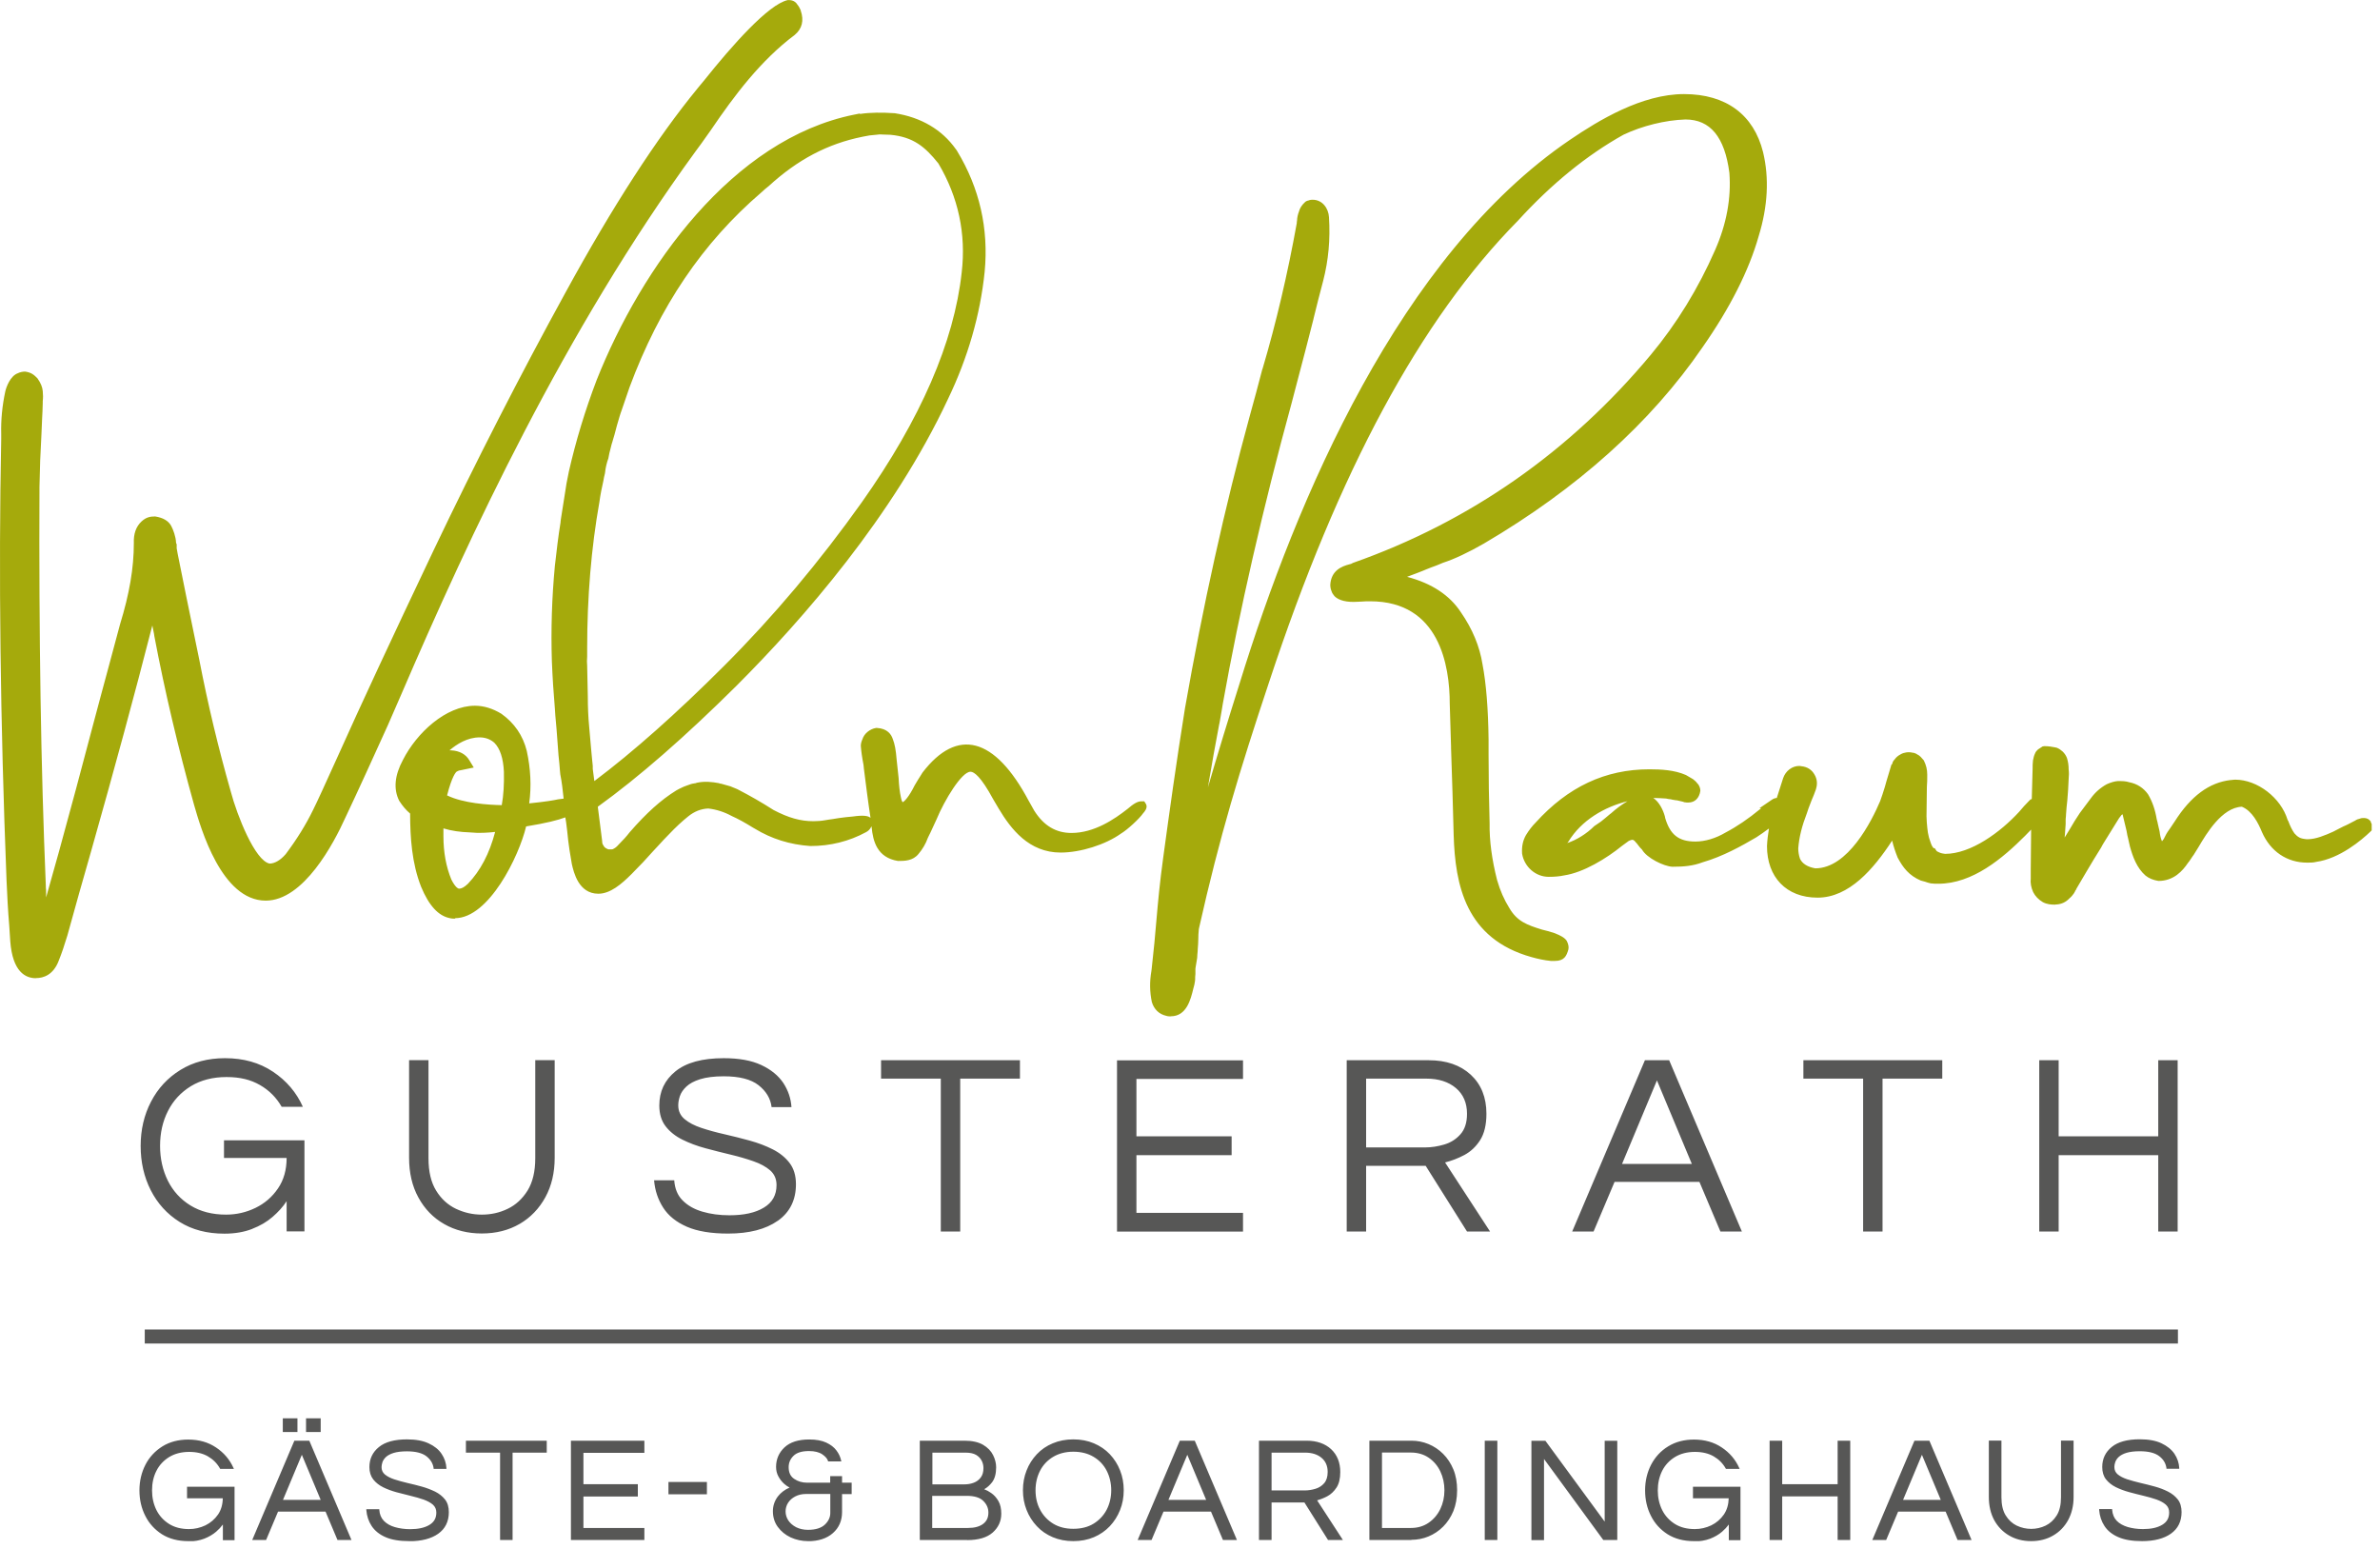 <?xml version="1.0" encoding="UTF-8"?>
<svg xmlns="http://www.w3.org/2000/svg" width="255" height="166" viewBox="0 0 255 166" fill="none">
  <g clip-path="url(#clip0_97_2)">
    <path d="M220.57 131.94V123.76H231.24V131.94H233.32V113.59H231.24V121.74H220.57V113.59H218.49V131.94H220.57ZM201.7 131.94V115.56H208.1V113.59H193.22V115.56H199.62V131.94H201.7ZM177.53 115.75L181.27 124.7H173.79L177.53 115.75ZM170.74 131.94L172.99 126.62H182.08L184.33 131.94H186.63L178.84 113.59H176.24L168.45 131.94H170.75H170.74ZM146.37 115.56H152.83C154.14 115.56 155.19 115.9 155.99 116.57C156.78 117.24 157.18 118.16 157.18 119.33C157.18 120.27 156.94 121.01 156.47 121.53C156 122.06 155.42 122.42 154.74 122.62C154.06 122.82 153.38 122.93 152.72 122.93H146.37V115.56ZM146.37 131.94V124.9H152.75L157.18 131.94H159.65L154.83 124.54C155.51 124.37 156.2 124.11 156.88 123.75C157.56 123.39 158.13 122.86 158.58 122.16C159.03 121.46 159.26 120.51 159.26 119.33C159.26 117.57 158.7 116.18 157.58 115.14C156.46 114.11 154.96 113.59 153.08 113.59H144.29V131.94H146.37ZM133.18 131.94V129.94H121.76V123.76H131.96V121.74H121.76V115.59H133.18V113.6H119.68V131.95H133.18V131.94ZM102.88 131.94V115.56H109.28V113.59H94.4V115.56H100.8V131.94H102.88ZM83.34 130.79C84.63 129.87 85.28 128.57 85.28 126.87C85.28 125.95 85.05 125.19 84.6 124.6C84.15 124.01 83.55 123.52 82.8 123.14C82.05 122.76 81.23 122.45 80.33 122.2C79.43 121.95 78.53 121.73 77.63 121.52C76.73 121.32 75.9 121.09 75.15 120.84C74.4 120.59 73.8 120.28 73.35 119.9C72.9 119.52 72.67 119.03 72.67 118.42C72.67 118.11 72.73 117.77 72.85 117.42C72.97 117.07 73.2 116.73 73.54 116.41C73.88 116.09 74.38 115.82 75.02 115.62C75.67 115.42 76.51 115.31 77.54 115.31C79.22 115.31 80.47 115.63 81.28 116.27C82.09 116.91 82.56 117.69 82.67 118.61H84.8C84.74 117.69 84.45 116.83 83.93 116.03C83.4 115.24 82.61 114.59 81.56 114.1C80.51 113.61 79.17 113.37 77.54 113.37C75.25 113.37 73.53 113.84 72.37 114.78C71.21 115.72 70.64 116.94 70.64 118.44C70.64 119.35 70.87 120.09 71.32 120.67C71.77 121.25 72.37 121.73 73.12 122.1C73.87 122.47 74.69 122.78 75.59 123.02C76.49 123.26 77.38 123.49 78.27 123.7C79.16 123.91 79.97 124.15 80.72 124.41C81.47 124.67 82.07 125 82.52 125.39C82.97 125.79 83.2 126.31 83.2 126.96C83.2 128.03 82.75 128.84 81.84 129.38C80.94 129.93 79.71 130.2 78.15 130.2C77.1 130.2 76.13 130.07 75.25 129.81C74.37 129.55 73.67 129.15 73.13 128.6C72.59 128.06 72.3 127.34 72.24 126.45H70.08C70.17 127.54 70.5 128.52 71.06 129.39C71.62 130.26 72.47 130.94 73.6 131.43C74.73 131.92 76.2 132.16 78.01 132.16C80.26 132.16 82.04 131.7 83.33 130.79M55.67 131.13C56.84 130.45 57.76 129.49 58.43 128.27C59.1 127.05 59.43 125.64 59.43 124.03V113.58H57.35V124.09C57.35 125.51 57.07 126.67 56.52 127.56C55.96 128.45 55.25 129.1 54.39 129.51C53.52 129.93 52.6 130.13 51.62 130.13C50.64 130.13 49.74 129.92 48.86 129.51C47.98 129.09 47.27 128.44 46.73 127.56C46.18 126.67 45.91 125.52 45.91 124.09V113.58H43.83V124.03C43.83 125.66 44.16 127.08 44.83 128.3C45.5 129.52 46.41 130.47 47.59 131.14C48.76 131.81 50.11 132.15 51.62 132.15C53.13 132.15 54.51 131.81 55.68 131.12M27.01 131.66C27.87 131.33 28.6 130.9 29.21 130.37C29.82 129.84 30.32 129.29 30.71 128.69V131.93H32.62V122.17H24V124.06H30.71C30.71 125.33 30.4 126.43 29.78 127.33C29.16 128.24 28.36 128.93 27.37 129.41C26.38 129.89 25.33 130.13 24.22 130.13C22.74 130.13 21.47 129.8 20.41 129.15C19.35 128.5 18.54 127.61 17.98 126.49C17.43 125.37 17.15 124.13 17.15 122.76C17.15 121.39 17.43 120.13 18 119.02C18.56 117.91 19.38 117.03 20.45 116.37C21.52 115.72 22.8 115.39 24.27 115.39C25.74 115.39 26.87 115.68 27.86 116.25C28.85 116.82 29.62 117.6 30.18 118.58H32.45C31.77 117.05 30.7 115.79 29.25 114.82C27.8 113.85 26.09 113.37 24.11 113.37C22.28 113.37 20.69 113.79 19.33 114.63C17.97 115.47 16.92 116.6 16.18 118.03C15.44 119.45 15.07 121.03 15.07 122.77C15.07 124.51 15.43 126.09 16.15 127.51C16.87 128.93 17.9 130.07 19.24 130.91C20.58 131.75 22.18 132.17 24.05 132.17C25.16 132.17 26.14 132 27 131.67" fill="#575756"></path>
    <path d="M94.43 14.4C94.27 14.4 94.13 14.4 93.97 14.43L93.15 14.51L92.41 14.65C88.66 15.41 85.46 17.1 82.36 19.94C82.05 20.18 81.82 20.38 81.59 20.6C75.29 26 70.67 32.82 67.45 41.49L66.6 43.97C66.56 44.07 66.54 44.15 66.51 44.22C66.48 44.32 66.45 44.42 66.41 44.53C66.21 45.2 66 45.9 65.83 46.6C65.77 46.79 65.73 46.94 65.68 47.1C65.63 47.27 65.59 47.44 65.53 47.6C65.51 47.72 65.46 47.9 65.41 48.08C65.37 48.24 65.33 48.4 65.29 48.55L65.18 49.11C65 49.59 64.87 50.19 64.83 50.62L64.81 50.74C64.75 50.99 64.68 51.25 64.65 51.5C64.48 52.24 64.33 52.99 64.22 53.79C63.35 58.69 62.91 63.96 62.91 69.47V70.33C62.88 70.7 62.88 71.02 62.91 71.31L62.98 74.6C62.98 75.81 63.03 76.86 63.12 77.8L63.33 80.2C63.37 80.66 63.41 81.05 63.44 81.37C63.47 81.63 63.49 81.86 63.51 82.05V82.38L63.68 83.68C67.85 80.55 72.52 76.4 77.59 71.33C82.88 66.04 87.84 60.14 92.33 53.82C98.63 44.92 102.23 36.63 103.04 29.18C103.52 25.05 102.68 21.12 100.54 17.51C99.11 15.72 97.85 14.67 95.4 14.44L94.48 14.41H94.42L94.43 14.4ZM47.91 85.22C49.66 86.07 52.33 86.23 53.76 86.26C53.95 85.21 54.02 84.03 53.99 82.68C53.92 81.24 53.58 80.19 52.96 79.57C52.53 79.2 52.01 79 51.39 79C50.09 79 48.95 79.71 48.16 80.39C48.23 80.39 48.29 80.39 48.36 80.39C49.25 80.44 49.92 80.82 50.29 81.46L50.76 82.23L49.36 82.52C49.29 82.52 49.16 82.54 48.93 82.67C48.84 82.73 48.43 83.15 47.9 85.22M47.51 88.75C47.5 89 47.5 89.29 47.51 89.58C47.51 91.32 47.8 92.87 48.36 94.23C48.8 95.11 49.11 95.2 49.17 95.21C49.45 95.21 49.72 95.07 50.13 94.69C51.48 93.28 52.44 91.45 53.05 89.13C52.19 89.22 51.34 89.28 50.34 89.18C49.32 89.15 48.36 89.01 47.5 88.75M180.73 84.97H180.74C180.74 84.97 180.74 84.97 180.73 84.97ZM180.3 85.87C180.3 85.87 180.3 85.87 180.31 85.87H180.3ZM174.37 85.84C171.92 86.45 169.44 87.86 168.03 90.19L167.92 90.32C168.93 89.99 170 89.32 170.81 88.51L171.53 88.02C171.84 87.77 172.19 87.49 172.51 87.21L172.62 87.13C173.16 86.64 173.74 86.21 174.37 85.84ZM167.6 90.75L167.58 90.78C167.58 90.78 167.59 90.76 167.6 90.75ZM167.59 90.81V90.84C167.59 90.84 167.59 90.82 167.59 90.81ZM220.22 96.92C219.77 96.92 219.34 96.9 218.87 96.65C218.4 96.37 218.06 96.01 217.84 95.58C217.62 95.09 217.53 94.61 217.58 94.13V93.14L217.62 88.88C217.41 89.1 217.19 89.33 216.98 89.54C214.59 91.93 211.37 94.68 207.68 94.68C207.41 94.68 207.13 94.68 206.86 94.64L206.74 94.61C206.59 94.57 206.42 94.53 206.25 94.46L205.8 94.34C204.54 93.8 203.9 92.97 203.32 91.88C203.07 91.26 202.87 90.66 202.73 90.06C200.74 93.11 198.11 96.17 194.74 96.17C191.37 96.17 189.32 93.95 189.32 90.65C189.35 90 189.43 89.37 189.53 88.77C189.5 88.79 189.48 88.8 189.45 88.82C189.05 89.13 188.62 89.41 188.19 89.7C186.61 90.63 184.58 91.76 182.43 92.38C181.38 92.78 180.37 92.86 179.19 92.86C178.27 92.82 176.43 91.92 175.93 91.02C175.79 90.88 175.65 90.74 175.55 90.59L175.35 90.33C175.29 90.28 175.24 90.23 175.21 90.18C175.2 90.17 175.19 90.16 175.18 90.14L175.06 90.03C175.06 90.03 174.95 89.97 174.92 89.97C174.81 89.97 174.67 90.01 174.5 90.1L173.79 90.62C172.14 91.96 169.65 93.49 167.57 93.79C167.12 93.89 166.57 93.94 165.93 93.94C164.53 93.94 163.31 92.87 163.08 91.45C163.03 90.68 163.17 90.05 163.49 89.48C163.82 88.94 164.17 88.49 164.53 88.13C168.01 84.29 172 82.42 176.72 82.42C177.96 82.42 179.39 82.49 180.63 83.03C180.81 83.13 180.93 83.2 181.06 83.28C181.17 83.35 181.28 83.41 181.4 83.48L181.59 83.64C181.67 83.71 181.77 83.8 181.85 83.92C182.11 84.17 182.18 84.51 182.18 84.73C182.06 85.53 181.57 85.98 180.9 85.98C180.76 85.98 180.63 85.98 180.5 85.95H180.46L180.34 85.9L179.66 85.74C179.59 85.74 179.51 85.74 179.4 85.71L179.21 85.68C179.11 85.66 179.05 85.65 179 85.63C178.86 85.63 178.69 85.59 178.5 85.55C178.11 85.53 177.62 85.49 177.14 85.49C177.77 85.92 178.2 86.78 178.39 87.5L178.41 87.63C178.94 89.43 179.86 90.16 181.65 90.16C182.68 90.16 183.83 89.82 184.89 89.19C186.09 88.56 187.3 87.74 188.6 86.67L188.7 86.59H188.51L189.86 85.67C190.02 85.56 190.2 85.5 190.37 85.49L191.05 83.37C191.31 82.59 192.02 82.06 192.77 82.06C192.87 82.06 192.95 82.08 193 82.09C193.64 82.15 194.13 82.47 194.42 83C194.68 83.44 194.74 83.96 194.59 84.46L194.56 84.58C194.41 84.99 194.26 85.39 194.08 85.79L193.97 86.08C193.84 86.41 193.71 86.74 193.61 87.08C193.06 88.5 192.76 89.7 192.67 90.89C192.67 91.25 192.73 91.63 192.86 92.01C193.11 92.53 193.67 92.89 194.5 93.03C197.99 93.03 200.52 88 201.44 85.84C201.6 85.38 201.78 84.89 201.92 84.4C201.96 84.28 201.98 84.19 202.01 84.09C202.04 83.97 202.07 83.85 202.11 83.73L202.65 81.93L202.74 81.84C202.74 81.84 202.76 81.78 202.76 81.77L202.8 81.63C202.86 81.51 202.93 81.43 203 81.36C203.15 81.14 203.38 80.94 203.67 80.8C203.96 80.62 204.49 80.53 204.91 80.64C204.99 80.64 205.1 80.66 205.2 80.71C205.27 80.73 205.34 80.77 205.39 80.81C205.53 80.87 205.67 80.97 205.78 81.08L206.12 81.46C206.38 81.98 206.49 82.45 206.49 83C206.49 83.44 206.49 83.88 206.45 84.32L206.42 86.77C206.38 87.69 206.47 88.55 206.56 89.2C206.62 89.57 206.72 89.93 206.85 90.26C206.91 90.44 206.97 90.59 207.03 90.68C207.09 90.77 207.13 90.83 207.17 90.87H207.29L207.5 91.18C207.5 91.18 207.67 91.29 207.74 91.31L207.84 91.35C207.98 91.42 208.2 91.45 208.4 91.48C211.18 91.48 214.34 89.15 216.34 86.97C216.66 86.58 217.03 86.17 217.42 85.78L217.57 85.63H217.65C217.65 85.63 217.68 85.61 217.69 85.6L217.78 82.35C217.78 82.08 217.78 81.78 217.82 81.47C217.87 81.22 217.92 80.96 218.05 80.7C218.1 80.55 218.23 80.41 218.36 80.29L218.85 79.97L219.04 79.94C219.52 79.94 219.86 80.01 220.19 80.07L220.37 80.11C220.62 80.21 220.81 80.35 220.99 80.51C221.21 80.72 221.36 80.95 221.46 81.21C221.59 81.63 221.64 82 221.64 82.43C221.68 82.73 221.68 83.12 221.64 83.48C221.61 84.21 221.57 84.96 221.5 85.72C221.43 86.23 221.4 86.76 221.36 87.25C221.36 87.42 221.34 87.53 221.33 87.64C221.33 87.7 221.32 87.76 221.32 87.81V88.27L221.25 89.3C221.23 89.45 221.22 89.6 221.21 89.73L221.44 89.36C221.56 89.17 221.68 88.97 221.79 88.79C222.09 88.26 222.45 87.68 222.84 87.1L224.03 85.51C224.48 84.89 225.05 84.39 225.72 84.02C226.17 83.82 226.54 83.71 226.91 83.68C227.36 83.68 227.75 83.68 228.15 83.81C228.97 83.97 229.66 84.41 230.15 85.1C230.61 85.88 230.91 86.75 231.08 87.78C231.1 87.85 231.12 87.91 231.13 87.97L231.17 88.12C231.18 88.22 231.21 88.31 231.23 88.4C231.26 88.52 231.29 88.64 231.31 88.76C231.31 88.76 231.33 88.84 231.35 88.92L231.39 89.11C231.43 89.49 231.51 89.83 231.64 90.13C231.79 89.97 231.88 89.82 231.96 89.63C232.14 89.25 232.34 88.98 232.52 88.73L233.01 88C234.74 85.28 236.71 83.83 239 83.57C239.11 83.57 239.16 83.57 239.21 83.55C239.3 83.54 239.39 83.53 239.49 83.53C241.86 83.53 244.38 85.46 245.1 87.84L245.18 87.98C245.37 88.49 245.56 88.89 245.83 89.28C245.98 89.45 246.14 89.6 246.3 89.69C246.41 89.76 246.58 89.84 246.9 89.88C247.04 89.91 247.15 89.91 247.27 89.91C248.11 89.91 249.11 89.5 249.99 89.1C250.15 89.02 250.34 88.92 250.53 88.82C250.72 88.72 250.9 88.63 251.08 88.54C251.28 88.46 251.41 88.39 251.54 88.33L252.35 87.91C252.47 87.82 252.66 87.74 252.86 87.7C253.01 87.64 253.14 87.64 253.26 87.64C253.36 87.64 253.64 87.64 253.86 87.85L254.01 88V88.07C254.06 88.16 254.1 88.25 254.13 88.33L254.16 88.7L254.12 88.8V88.95L253.97 89.1C253.04 89.99 250.71 91.98 248.16 92.34C247.87 92.42 247.51 92.42 247.2 92.42C245.04 92.42 243.27 91.23 242.36 89.16C241.96 88.19 241.31 86.88 240.2 86.43C238.06 86.51 236.39 89.34 235.58 90.71L235.04 91.58C234.91 91.75 234.82 91.89 234.73 92.03C234.63 92.18 234.53 92.33 234.41 92.47C233.86 93.28 232.92 94.38 231.26 94.38C230.67 94.28 230.25 94.1 229.88 93.81C228.94 92.99 228.51 91.78 228.21 90.7C228.16 90.49 228.12 90.31 228.08 90.13C228.03 89.91 227.99 89.7 227.93 89.49C227.88 89.15 227.82 88.89 227.75 88.62L227.5 87.58C227.47 87.45 227.45 87.34 227.42 87.24C227.38 87.26 227.34 87.28 227.3 87.32C227.12 87.53 226.97 87.75 226.81 88.03L225.52 90.11C225.37 90.35 225.23 90.57 225.11 90.82C224.56 91.71 224.02 92.57 223.53 93.42L222.5 95.17C222.46 95.29 222.39 95.4 222.32 95.47C222.36 95.43 222.33 95.47 222.32 95.51C222.28 95.58 222.25 95.65 222.2 95.72C222.07 95.9 221.91 96.1 221.73 96.24C221.36 96.64 220.9 96.86 220.36 96.9C220.32 96.9 220.29 96.9 220.25 96.9M101.67 16.64C101.67 16.64 101.67 16.64 101.67 16.65V16.64ZM48.79 98.42C48.63 98.42 48.41 98.42 48.21 98.37C46.97 98.13 45.96 97.03 45.12 95.01C44.12 92.47 43.95 89.74 43.94 87.16C43.51 86.8 43.13 86.35 42.77 85.79C42.14 84.53 42.28 83.07 43.18 81.4C44.64 78.53 47.76 75.61 50.89 75.61C51.83 75.61 52.78 75.9 53.72 76.47C55.12 77.47 56.03 78.8 56.44 80.45C56.86 82.37 56.95 84.25 56.7 86.07C58.49 85.89 59.39 85.73 59.78 85.64C59.97 85.61 60.19 85.58 60.39 85.56C60.29 84.6 60.19 83.75 60.03 82.95L59.99 82.53C59.96 82.13 59.92 81.6 59.84 80.92L59.63 78.12C59.58 77.53 59.54 77.05 59.5 76.66L59.45 75.9C59.31 74.3 59.2 72.59 59.13 70.86C59.02 67.46 59.13 64.02 59.45 60.63C59.64 58.97 59.81 57.48 60.06 55.96C60.06 55.94 60.06 55.84 60.08 55.75C60.08 55.71 60.09 55.68 60.09 55.65L60.7 51.78L60.95 50.52C61.69 47.26 62.69 43.96 63.93 40.71C68.71 28.68 78.46 14.9 91.53 12.28L92.13 12.16V12.21C93.24 12.04 94.51 12.04 95.87 12.13C98.7 12.57 100.94 13.9 102.41 15.98C102.42 15.98 102.45 16.03 102.48 16.07L102.56 16.2C104.95 20.15 105.94 24.49 105.5 29.11C105.03 33.71 103.71 38.3 101.57 42.75C95.71 55.28 86.01 66.37 78.91 73.47C73.43 78.91 68.44 83.27 64.05 86.43L64.51 90.05C64.51 90.26 64.54 90.35 64.56 90.42L64.71 90.68C64.81 90.82 64.95 90.91 65.19 91C65.22 91 65.27 91 65.41 91C65.48 91 65.61 91 65.65 90.98C65.87 90.88 66.06 90.74 66.24 90.53C66.74 90.03 67.14 89.59 67.47 89.16C69.29 87.07 70.82 85.7 72.45 84.69C72.51 84.65 72.58 84.62 72.65 84.58C72.69 84.56 72.72 84.54 72.76 84.52L73.2 84.31C73.2 84.31 73.28 84.28 73.32 84.26C73.41 84.22 73.49 84.19 73.59 84.16L74.04 84C74.18 83.96 74.25 83.95 74.33 83.94C74.38 83.94 74.42 83.93 74.48 83.91H74.53C74.53 83.91 74.61 83.87 74.67 83.86C75.49 83.68 76.3 83.77 77 83.9L77.19 83.96C77.19 83.96 77.24 83.96 77.25 83.96L78.28 84.25C78.33 84.28 78.4 84.31 78.49 84.34L78.74 84.44C78.93 84.52 79.09 84.58 79.23 84.67C80.37 85.26 81.58 85.95 82.88 86.78C84.48 87.62 85.76 87.98 87.14 87.98C87.55 87.98 87.99 87.95 88.38 87.88L88.8 87.81C89.03 87.78 89.34 87.74 89.72 87.67L89.92 87.64C90.4 87.58 90.86 87.51 91.35 87.48C92.48 87.32 93.01 87.39 93.27 87.62C93 85.86 92.78 84.08 92.56 82.35L92.52 81.95C92.36 81.14 92.27 80.45 92.23 79.91C92.23 79.69 92.28 79.48 92.41 79.18C92.59 78.6 93.19 78.1 93.86 77.99H93.91H93.96C95.07 78.05 95.5 78.68 95.66 79.19C95.86 79.68 95.99 80.36 96.07 81.4L96.28 83.35C96.32 84.19 96.4 84.85 96.52 85.4C96.6 85.85 96.71 85.94 96.71 85.94C96.89 85.89 97.39 85.37 98 84.14C98.24 83.72 98.47 83.36 98.68 83.03L98.84 82.77C102.57 77.91 106.58 78.96 110.22 85.8C110.32 85.96 110.42 86.15 110.52 86.33C110.61 86.5 110.71 86.68 110.81 86.85C111.83 88.46 113.13 89.24 114.8 89.24C117.24 89.24 119.4 87.77 120.8 86.67C121.47 86.09 121.9 85.85 122.28 85.85H122.6L122.8 86.17C122.98 86.56 122.64 86.95 122.47 87.14C122.08 87.71 120.78 88.91 120.1 89.31C118.45 90.49 115.78 91.34 113.64 91.34C110.25 91.34 108.32 88.83 107.01 86.64C106.83 86.32 106.63 85.98 106.42 85.64C105.09 83.18 104.36 82.68 103.98 82.68C103.04 82.68 101.2 85.71 100.34 87.79L99.69 89.2C99.62 89.32 99.58 89.4 99.55 89.48C99.5 89.58 99.46 89.68 99.41 89.77C99.19 90.39 98.85 90.97 98.41 91.49C97.8 92.24 96.92 92.24 96.21 92.24C93.97 91.88 93.53 90.11 93.39 88.61L93.37 88.53C93.37 88.53 93.35 88.58 93.33 88.61C93.21 88.85 93.02 89.04 92.78 89.16C90.97 90.14 88.96 90.64 86.82 90.64C84.64 90.49 82.66 89.87 80.89 88.79L80.68 88.67C79.79 88.12 79.08 87.73 78.41 87.43C77.58 86.98 76.75 86.72 75.89 86.62C75.11 86.65 74.4 86.93 73.73 87.47C73.08 87.99 72.39 88.63 71.67 89.39C71.28 89.78 70.9 90.19 70.52 90.61L69.96 91.21C69.32 91.94 68.57 92.74 67.67 93.64C66.57 94.74 65.38 95.75 64.11 95.75C61.99 95.75 61.47 93.45 61.27 92.58C61.22 92.27 61.17 92 61.13 91.74C61.09 91.51 61.05 91.29 61.02 91.08C60.91 90.4 60.84 89.71 60.77 89.02L60.66 88.13C60.63 87.95 60.6 87.76 60.57 87.57C59.78 87.87 58.5 88.19 56.37 88.54C55.61 91.74 52.38 98.37 48.75 98.37M3.84 104.8C2.73 104.8 1.35 104.12 1.1 100.85L0.99 99.17C0.85 97.55 0.77 95.9 0.7 94.31C0.03 77.22 -0.16 61.32 0.13 47.04V46.48C0.09 44.99 0.24 43.45 0.57 41.92C0.67 41.48 1.1 40.26 1.93 39.98C2.12 39.88 2.41 39.81 2.69 39.81C3.39 39.91 3.66 40.18 4.01 40.53C4.36 41.02 4.54 41.46 4.58 41.9C4.62 42.26 4.62 42.65 4.58 42.98V43.17C4.57 43.77 4.54 44.33 4.51 44.9C4.48 45.45 4.46 45.99 4.44 46.54C4.33 48.43 4.26 50.26 4.23 52.13C4.16 68.19 4.38 82.19 4.91 94.91C4.91 94.99 4.91 95.15 4.94 95.4C4.94 95.64 4.94 95.89 4.94 96.15L6.34 91.16C7.5 86.92 8.74 82.36 9.94 77.77C10.5 75.64 11.08 73.52 11.65 71.4C12.06 69.89 12.46 68.39 12.86 66.89C13.87 63.61 14.34 60.85 14.34 58.18C14.3 57.19 14.58 56.4 15.18 55.85C15.67 55.41 16.09 55.33 16.62 55.33C17.5 55.47 18.05 55.81 18.34 56.34C18.55 56.72 18.84 57.51 18.86 58.11C18.87 58.16 18.88 58.21 18.89 58.25L18.93 58.29V58.75C18.93 58.75 18.95 58.83 18.96 58.9C18.98 58.98 18.99 59.05 19 59.13C19 59.18 19.01 59.23 19.03 59.3C19.65 62.42 20.29 65.54 20.94 68.68L21.35 70.67C22.28 75.49 23.39 80.12 24.73 84.82C25.4 87.35 27.31 92.2 28.88 92.52C29.42 92.52 30.04 92.17 30.61 91.51C31.81 89.91 32.77 88.36 33.53 86.8C33.96 85.95 34.9 83.89 36.2 81.01C38.59 75.67 41.95 68.45 46.47 58.93C50.97 49.5 55.72 40.21 60.6 31.32C65.62 22.14 70.38 14.77 74.77 9.43L74.94 9.22C75.09 9.04 75.27 8.83 75.48 8.57C78.41 4.9 82.34 0.45 84.4 0.01H84.5C84.91 6.08668e-05 85.24 0.17 85.43 0.49C85.57 0.65 85.7 0.88 85.79 1.1V1.13C86.16 2.2 85.94 3.08 85.15 3.74C81.48 6.49 78.67 10.25 76.19 13.9L75.73 14.55C75.34 15.1 74.95 15.66 74.53 16.21C60.47 35.48 50.28 57.46 42.97 74.45L41.55 77.71C39.97 81.19 38.48 84.48 36.98 87.65C35.78 90.3 32.55 96.49 28.47 96.49C23.74 96.49 21.52 88.76 20.79 86.22C19.08 80.1 17.65 74.03 16.54 68.17L16.5 67.9C16.44 67.61 16.38 67.32 16.32 67.01C14.43 74.4 12.27 82.35 9.75 91.24C8.89 94.23 8.04 97.23 7.22 100.22C6.9 101.27 6.62 102.11 6.31 102.88C5.73 104.46 4.65 104.79 3.85 104.79M125.43 108.89C125.3 108.89 125.14 108.89 124.95 108.83C124.2 108.66 123.65 108.15 123.41 107.35C123.18 106.25 123.17 105.15 123.36 104.06L123.39 103.83C123.63 101.73 123.77 100.15 123.9 98.61C124.08 96.57 124.25 94.65 124.64 91.8C125.28 87.11 126.05 81.55 126.96 75.89C128.89 64.88 131.22 54.36 133.89 44.61C134.35 42.94 134.82 41.23 135.24 39.59L135.28 39.49C136.73 34.59 137.96 29.34 138.94 23.91C138.94 23.87 138.94 23.75 138.97 23.62C138.98 23.3 139.05 22.99 139.18 22.65C139.26 22.31 139.5 21.94 139.85 21.63L139.95 21.56C140.05 21.51 140.13 21.49 140.19 21.48C140.38 21.4 140.54 21.4 140.64 21.4C141.72 21.4 142.34 22.36 142.39 23.26C142.54 25.64 142.34 27.87 141.77 30.08C141.42 31.41 141.07 32.75 140.75 34.08L140.73 34.18C140.16 36.44 139.57 38.69 138.97 40.96L138.41 43.1C135.31 54.44 132.82 65.31 131.01 75.43L130.9 76.1C130.83 76.53 130.75 76.99 130.66 77.47L130.62 77.64C130.26 79.55 129.83 81.87 129.42 84.35C130.43 80.9 131.57 77.15 132.83 73.17C138.91 53.46 149.98 27.36 168.21 14.98C171.3 12.88 175.92 10.08 180.43 10.08C184.94 10.08 187.9 12.29 188.9 16.3C189.57 19.08 189.41 22.11 188.43 25.3C187.38 29 185.35 33.01 182.41 37.21C176.87 45.29 168.99 52.36 158.98 58.24C157.32 59.19 155.85 59.89 154.59 60.3C154.52 60.34 154.42 60.38 154.28 60.43L153.89 60.59C153.53 60.71 153.17 60.86 152.79 61.01L152.43 61.16C152.2 61.25 151.99 61.33 151.79 61.41C151.47 61.54 151.17 61.65 150.91 61.74C150.86 61.76 150.8 61.78 150.76 61.8C153.42 62.5 155.33 63.78 156.52 65.59C157.76 67.38 158.54 69.26 158.84 71.17C159.23 73.2 159.45 75.93 159.49 79.26V80.9C159.49 83.35 159.53 85.74 159.6 88.19C159.57 90.04 159.84 92.08 160.4 94.28C160.73 95.42 161.15 96.38 161.73 97.31C162.56 98.71 163.59 99.09 165.2 99.59C165.62 99.68 166.07 99.82 166.52 99.96L166.63 100C167.2 100.23 167.63 100.45 167.86 100.79C168.05 101.16 168.1 101.45 168.04 101.73C167.84 102.42 167.6 102.95 166.59 102.95H166.16C165.46 102.88 164.8 102.74 164.09 102.54C157.03 100.57 155.91 94.82 155.75 89.46C155.68 86.36 155.57 83.22 155.47 80.16V80C155.45 79.25 155.43 78.49 155.4 77.72C155.37 76.95 155.35 76.18 155.33 75.41C155.33 71.3 154.22 64.42 146.81 64.42C146.51 64.42 146.21 64.42 145.9 64.45C145.71 64.45 145.58 64.46 145.46 64.47C144.32 64.55 143.45 64.34 142.99 63.88L142.89 63.75C142.82 63.66 142.72 63.53 142.67 63.35C142.58 63.15 142.53 62.91 142.53 62.64C142.63 61.15 143.7 60.68 144.61 60.45L144.69 60.43C144.77 60.4 144.83 60.39 144.84 60.37L144.95 60.31C157.48 55.9 168.22 48.39 176.88 38C179.65 34.67 181.96 30.9 183.76 26.79C184.99 24 185.5 21.21 185.29 18.51C184.79 14.68 183.25 12.8 180.58 12.8C178.42 12.87 175.96 13.48 173.95 14.43C170.02 16.62 166.2 19.73 162.63 23.65C152.18 34.25 143.46 50.41 135.97 73.09C132.81 82.57 130.68 89.58 128.46 99.47C128.44 99.55 128.44 99.64 128.43 99.75C128.43 99.86 128.41 99.99 128.4 100.13C128.4 100.23 128.4 100.4 128.39 100.58C128.39 100.76 128.37 100.95 128.37 101.14C128.35 101.36 128.34 101.52 128.33 101.68C128.33 101.87 128.31 102.05 128.29 102.23C128.29 102.48 128.26 102.75 128.21 102.98C128.17 103.2 128.14 103.41 128.11 103.58L128.08 103.79V104.35C128.05 104.6 128.05 104.75 128.05 104.96L128.03 105.14C128 105.35 127.95 105.63 127.85 105.94C127.58 107.05 127.14 108.88 125.45 108.88" fill="#A5AA0C"></path>
    <path d="M31.87 153.42H30.3V151.95H31.87V153.42ZM34.36 153.42H32.79V151.95H34.36V153.42ZM99.89 159.03H103.33C103.69 159.03 104.03 158.97 104.34 158.85C104.65 158.73 104.9 158.54 105.09 158.28C105.28 158.02 105.37 157.69 105.37 157.29C105.37 157.01 105.31 156.74 105.18 156.49C105.05 156.24 104.85 156.03 104.58 155.87C104.3 155.71 103.93 155.63 103.46 155.63H99.9V159.03H99.89ZM136.24 159.68H139.79C140.16 159.68 140.55 159.62 140.92 159.51C141.3 159.4 141.62 159.2 141.87 158.91C142.12 158.63 142.25 158.22 142.25 157.7C142.25 157.06 142.03 156.55 141.6 156.19C141.16 155.82 140.57 155.63 139.85 155.63H136.24V159.68ZM75.74 160.09H71.62V158.77H75.74V160.09ZM30.32 160.69H34.36L32.34 155.86L30.32 160.69ZM125.19 160.69H129.23L127.21 155.86L125.19 160.69ZM203.9 160.69H207.94L205.92 155.86L203.9 160.69ZM99.89 163.7H103.72C104.42 163.7 104.96 163.55 105.34 163.26C105.72 162.97 105.9 162.58 105.9 162.05C105.9 161.58 105.72 161.16 105.35 160.8C104.99 160.44 104.39 160.26 103.59 160.26H99.88V163.7H99.89ZM148.07 163.7H151.17C151.9 163.7 152.54 163.51 153.07 163.14C153.61 162.77 154.03 162.27 154.32 161.67C154.61 161.06 154.76 160.39 154.76 159.66C154.76 158.93 154.61 158.25 154.32 157.64C154.03 157.03 153.61 156.54 153.07 156.17C152.54 155.81 151.9 155.62 151.17 155.62H148.07V163.7ZM115 155.53C114.17 155.53 113.45 155.72 112.84 156.08C112.23 156.45 111.76 156.94 111.44 157.56C111.12 158.18 110.95 158.88 110.95 159.66C110.95 160.44 111.11 161.13 111.44 161.75C111.77 162.37 112.24 162.87 112.84 163.24C113.45 163.61 114.17 163.79 115 163.79C115.83 163.79 116.57 163.61 117.17 163.24C117.77 162.87 118.24 162.37 118.57 161.75C118.89 161.13 119.06 160.42 119.06 159.66C119.06 158.9 118.89 158.18 118.57 157.56C118.25 156.94 117.78 156.44 117.17 156.08C116.57 155.72 115.84 155.53 115 155.53ZM86.35 160.06C85.92 160.06 85.54 160.15 85.21 160.32C84.88 160.49 84.62 160.72 84.44 161C84.26 161.28 84.17 161.59 84.17 161.93C84.17 162.27 84.27 162.6 84.46 162.89C84.66 163.19 84.94 163.43 85.3 163.62C85.66 163.8 86.09 163.9 86.57 163.9C87.38 163.9 87.99 163.71 88.38 163.34C88.77 162.97 88.96 162.55 88.96 162.09V160.06H86.35ZM37.65 164.99H36.16L34.88 161.95H29.79L28.51 164.99H27.02L27.07 164.88L31.54 154.35H33.14L37.66 164.99H37.65ZM54.93 164.99H53.58V155.63H49.92V154.35H58.58V155.63H54.92V164.99H54.93ZM69.04 164.99H61.17V154.35H69.04V155.65H62.51V159.01H68.34V160.33H62.51V163.7H69.04V165V164.99ZM103.6 164.99H98.55V154.35H103.33C104.16 154.35 104.83 154.5 105.33 154.79C105.82 155.08 106.18 155.45 106.4 155.89C106.62 156.33 106.73 156.77 106.73 157.2C106.73 157.89 106.58 158.43 106.29 158.81C106.04 159.13 105.76 159.38 105.45 159.55C105.7 159.65 105.95 159.78 106.19 159.95C106.5 160.16 106.76 160.45 106.97 160.81C107.18 161.17 107.28 161.63 107.28 162.17C107.28 162.97 106.97 163.65 106.36 164.19C105.75 164.73 104.83 165 103.62 165M132.52 164.99H131.03L129.75 161.95H124.66L123.38 164.99H121.89L121.94 164.88L126.41 154.35H128.01L132.53 164.99H132.52ZM143.89 164.99H142.29L139.76 160.97H136.24V164.99H134.89V154.35H139.99C141.08 154.35 141.97 154.66 142.62 155.26C143.27 155.87 143.6 156.69 143.6 157.71C143.6 158.4 143.47 158.96 143.2 159.37C142.93 159.78 142.6 160.1 142.2 160.31C141.84 160.5 141.48 160.64 141.12 160.74L143.89 165V164.99ZM151.22 164.99H146.72V154.35H151.22C151.85 154.35 152.47 154.47 153.05 154.71C153.63 154.95 154.16 155.3 154.62 155.76C155.08 156.22 155.45 156.78 155.72 157.43C155.99 158.08 156.12 158.83 156.12 159.66C156.12 160.49 155.98 161.24 155.72 161.89C155.45 162.54 155.08 163.1 154.62 163.56C154.16 164.02 153.63 164.37 153.05 164.61C152.47 164.85 151.85 164.97 151.22 164.97M160.43 164.99H159.08V154.35H160.43V164.99ZM173.28 164.99H171.78L171.76 164.96L165.43 156.31V165H164.08V154.36H165.58L165.6 154.39L171.93 163.02V154.36H173.28V165V164.99ZM198.24 164.99H196.89V160.32H190.95V164.99H189.6V154.35H190.95V159.01H196.89V154.35H198.24V164.99ZM211.23 164.99H209.74L208.46 161.95H203.37L202.09 164.99H200.6L200.65 164.88L205.12 154.35H206.72L211.24 164.99H211.23ZM20.15 165.11C19.07 165.11 18.13 164.86 17.36 164.38C16.59 163.89 15.98 163.23 15.57 162.41C15.15 161.59 14.94 160.67 14.94 159.67C14.94 158.67 15.16 157.75 15.58 156.93C16 156.11 16.62 155.45 17.4 154.96C18.19 154.47 19.12 154.23 20.17 154.23C21.31 154.23 22.31 154.51 23.15 155.08C23.99 155.64 24.61 156.37 25.01 157.26L25.06 157.37H23.59L23.57 157.33C23.26 156.78 22.83 156.35 22.28 156.03C21.73 155.71 21.05 155.55 20.27 155.55C19.44 155.55 18.72 155.74 18.13 156.1C17.53 156.47 17.07 156.96 16.76 157.58C16.44 158.2 16.29 158.91 16.29 159.68C16.29 160.45 16.45 161.15 16.76 161.78C17.07 162.4 17.53 162.9 18.12 163.27C18.71 163.64 19.43 163.82 20.25 163.82C20.87 163.82 21.46 163.68 22.01 163.42C22.56 163.15 23.01 162.76 23.36 162.26C23.69 161.78 23.86 161.19 23.87 160.52H20.04V159.28H25.13V165.01H23.88V163.33C23.68 163.6 23.44 163.86 23.16 164.1C22.81 164.4 22.37 164.66 21.88 164.85C21.38 165.04 20.81 165.14 20.16 165.14M43.85 165.11C42.81 165.11 41.95 164.97 41.3 164.68C40.65 164.4 40.15 163.99 39.82 163.49C39.49 162.99 39.3 162.41 39.25 161.78V161.69H40.64V161.76C40.67 162.24 40.84 162.64 41.13 162.94C41.42 163.24 41.82 163.47 42.31 163.61C42.8 163.75 43.35 163.83 43.94 163.83C44.81 163.83 45.5 163.68 46.01 163.37C46.51 163.07 46.75 162.64 46.75 162.05C46.75 161.7 46.63 161.43 46.39 161.21C46.14 160.99 45.8 160.81 45.39 160.66C44.96 160.51 44.5 160.38 44 160.26C43.51 160.14 42.99 160.01 42.47 159.87C41.96 159.73 41.48 159.55 41.05 159.34C40.61 159.12 40.26 158.84 39.99 158.5C39.72 158.15 39.58 157.71 39.58 157.18C39.58 156.3 39.92 155.58 40.6 155.03C41.27 154.48 42.28 154.21 43.6 154.21C44.54 154.21 45.32 154.35 45.93 154.64C46.54 154.92 47.01 155.3 47.32 155.77C47.63 156.23 47.8 156.74 47.83 157.28V157.37H46.46V157.3C46.39 156.8 46.14 156.37 45.69 156.02C45.24 155.67 44.54 155.49 43.6 155.49C43.02 155.49 42.54 155.55 42.18 155.66C41.82 155.77 41.55 155.92 41.36 156.09C41.18 156.26 41.05 156.45 40.98 156.64C40.92 156.83 40.88 157.01 40.88 157.18C40.88 157.51 41 157.77 41.24 157.97C41.49 158.18 41.83 158.35 42.24 158.49C42.67 158.63 43.14 158.76 43.65 158.88C44.18 159 44.7 159.13 45.2 159.27C45.71 159.41 46.19 159.6 46.63 159.81C47.07 160.03 47.42 160.32 47.69 160.66C47.96 161.01 48.09 161.46 48.09 162.01C48.09 163 47.71 163.78 46.95 164.32C46.2 164.85 45.16 165.12 43.86 165.12M86.57 165.11C85.91 165.11 85.28 164.97 84.71 164.71C84.14 164.44 83.68 164.06 83.33 163.58C82.98 163.1 82.81 162.53 82.81 161.9C82.81 161.33 82.99 160.8 83.33 160.34C83.64 159.93 84.07 159.6 84.6 159.37C84.42 159.28 84.23 159.16 84.04 158.99C83.79 158.77 83.57 158.5 83.4 158.18C83.23 157.87 83.15 157.52 83.15 157.16C83.15 156.33 83.46 155.62 84.06 155.06C84.66 154.5 85.55 154.22 86.71 154.22C87.44 154.22 88.04 154.33 88.52 154.55C89 154.77 89.37 155.06 89.62 155.4C89.88 155.74 90.04 156.1 90.12 156.47L90.14 156.57H88.73L88.71 156.51C88.64 156.28 88.44 156.04 88.1 155.81C87.76 155.58 87.28 155.46 86.68 155.46C85.92 155.46 85.36 155.63 85.02 155.97C84.67 156.31 84.5 156.72 84.5 157.19C84.5 157.76 84.69 158.17 85.09 158.44C85.48 158.71 85.95 158.85 86.48 158.85H88.95V158.15H90.22V158.85H91.25V160.07H90.22V162C90.22 162.92 89.89 163.68 89.24 164.25C88.6 164.82 87.69 165.12 86.56 165.12M115 165.11C114.2 165.11 113.46 164.97 112.8 164.69C112.14 164.41 111.56 164.02 111.09 163.51C110.62 163.01 110.24 162.42 109.99 161.77C109.73 161.12 109.6 160.41 109.6 159.66C109.6 158.91 109.73 158.19 109.99 157.54C110.24 156.89 110.61 156.31 111.09 155.8C111.56 155.3 112.14 154.9 112.8 154.63C113.46 154.35 114.2 154.21 115 154.21C115.8 154.21 116.54 154.35 117.2 154.63C117.86 154.91 118.44 155.3 118.91 155.8C119.38 156.3 119.76 156.89 120.01 157.54C120.27 158.19 120.4 158.9 120.4 159.66C120.4 160.42 120.27 161.12 120.01 161.77C119.75 162.43 119.38 163.01 118.91 163.51C118.44 164.01 117.86 164.41 117.2 164.69C116.54 164.97 115.8 165.11 115 165.11ZM181.47 165.11C180.39 165.11 179.45 164.86 178.68 164.38C177.91 163.89 177.3 163.23 176.89 162.41C176.47 161.59 176.26 160.67 176.26 159.67C176.26 158.67 176.48 157.75 176.9 156.93C177.33 156.11 177.94 155.44 178.73 154.96C179.52 154.47 180.45 154.23 181.5 154.23C182.64 154.23 183.64 154.51 184.48 155.08C185.32 155.64 185.94 156.37 186.34 157.26L186.39 157.37H184.92L184.9 157.33C184.59 156.78 184.16 156.35 183.61 156.03C183.06 155.71 182.38 155.55 181.6 155.55C180.77 155.55 180.05 155.74 179.46 156.1C178.86 156.47 178.4 156.96 178.09 157.58C177.78 158.2 177.62 158.91 177.62 159.68C177.62 160.45 177.78 161.15 178.09 161.78C178.4 162.4 178.86 162.9 179.45 163.27C180.04 163.64 180.76 163.82 181.59 163.82C182.21 163.82 182.8 163.68 183.35 163.42C183.9 163.15 184.35 162.76 184.7 162.26C185.03 161.78 185.2 161.19 185.22 160.52H181.39V159.28H186.48V165.01H185.23V163.33C185.03 163.6 184.79 163.86 184.51 164.1C184.15 164.41 183.72 164.66 183.23 164.85C182.73 165.04 182.15 165.14 181.51 165.14M217.62 165.11C216.74 165.11 215.95 164.91 215.28 164.52C214.6 164.13 214.06 163.57 213.67 162.87C213.29 162.17 213.09 161.33 213.09 160.39V154.34H214.44V160.42C214.44 161.21 214.59 161.87 214.9 162.36C215.2 162.85 215.6 163.22 216.08 163.45C217.07 163.92 218.21 163.91 219.17 163.45C219.65 163.22 220.05 162.85 220.36 162.36C220.67 161.87 220.82 161.22 220.82 160.42V154.34H222.17V160.39C222.17 161.32 221.97 162.14 221.59 162.85C221.2 163.56 220.66 164.12 219.98 164.51C219.3 164.91 218.51 165.11 217.62 165.11ZM229.51 165.11C228.47 165.11 227.61 164.97 226.96 164.68C226.31 164.4 225.81 164 225.48 163.49C225.15 162.99 224.96 162.41 224.91 161.77V161.68H226.3V161.75C226.34 162.23 226.5 162.63 226.79 162.93C227.08 163.23 227.48 163.45 227.97 163.6C228.46 163.74 229.01 163.82 229.6 163.82C230.47 163.82 231.16 163.67 231.67 163.36C232.17 163.06 232.41 162.63 232.41 162.04C232.41 161.69 232.29 161.42 232.05 161.2C231.8 160.98 231.46 160.8 231.05 160.65C230.62 160.5 230.15 160.37 229.65 160.25C229.16 160.13 228.66 160.01 228.12 159.86C227.61 159.72 227.13 159.54 226.7 159.33C226.26 159.11 225.91 158.83 225.64 158.49C225.37 158.14 225.24 157.7 225.24 157.17C225.24 156.29 225.58 155.57 226.26 155.02C226.93 154.47 227.94 154.2 229.26 154.2C230.2 154.2 230.98 154.34 231.59 154.63C232.2 154.92 232.67 155.3 232.98 155.76C233.29 156.23 233.46 156.73 233.49 157.27V157.36H232.12V157.29C232.05 156.79 231.8 156.35 231.35 156.01C230.9 155.66 230.2 155.48 229.26 155.48C228.68 155.48 228.2 155.54 227.84 155.65C227.48 155.76 227.21 155.91 227.02 156.08C226.83 156.25 226.71 156.44 226.64 156.63C226.57 156.82 226.54 157 226.54 157.17C226.54 157.5 226.66 157.76 226.9 157.96C227.15 158.17 227.49 158.34 227.9 158.48C228.33 158.62 228.81 158.75 229.31 158.87C229.83 158.99 230.35 159.12 230.86 159.26C231.37 159.4 231.85 159.58 232.28 159.8C232.72 160.02 233.07 160.31 233.34 160.65C233.61 161 233.74 161.46 233.74 162C233.74 162.99 233.36 163.77 232.6 164.31C231.85 164.84 230.81 165.11 229.51 165.11Z" fill="#575756"></path>
    <path d="M233.35 142.44H15.51V143.94H233.35V142.44Z" fill="#575756"></path>
  </g>
  <defs>
    <clipPath id="clip0_97_2">
      <rect width="254.11" height="165.11" fill="white"></rect>
    </clipPath>
  </defs>
</svg>
